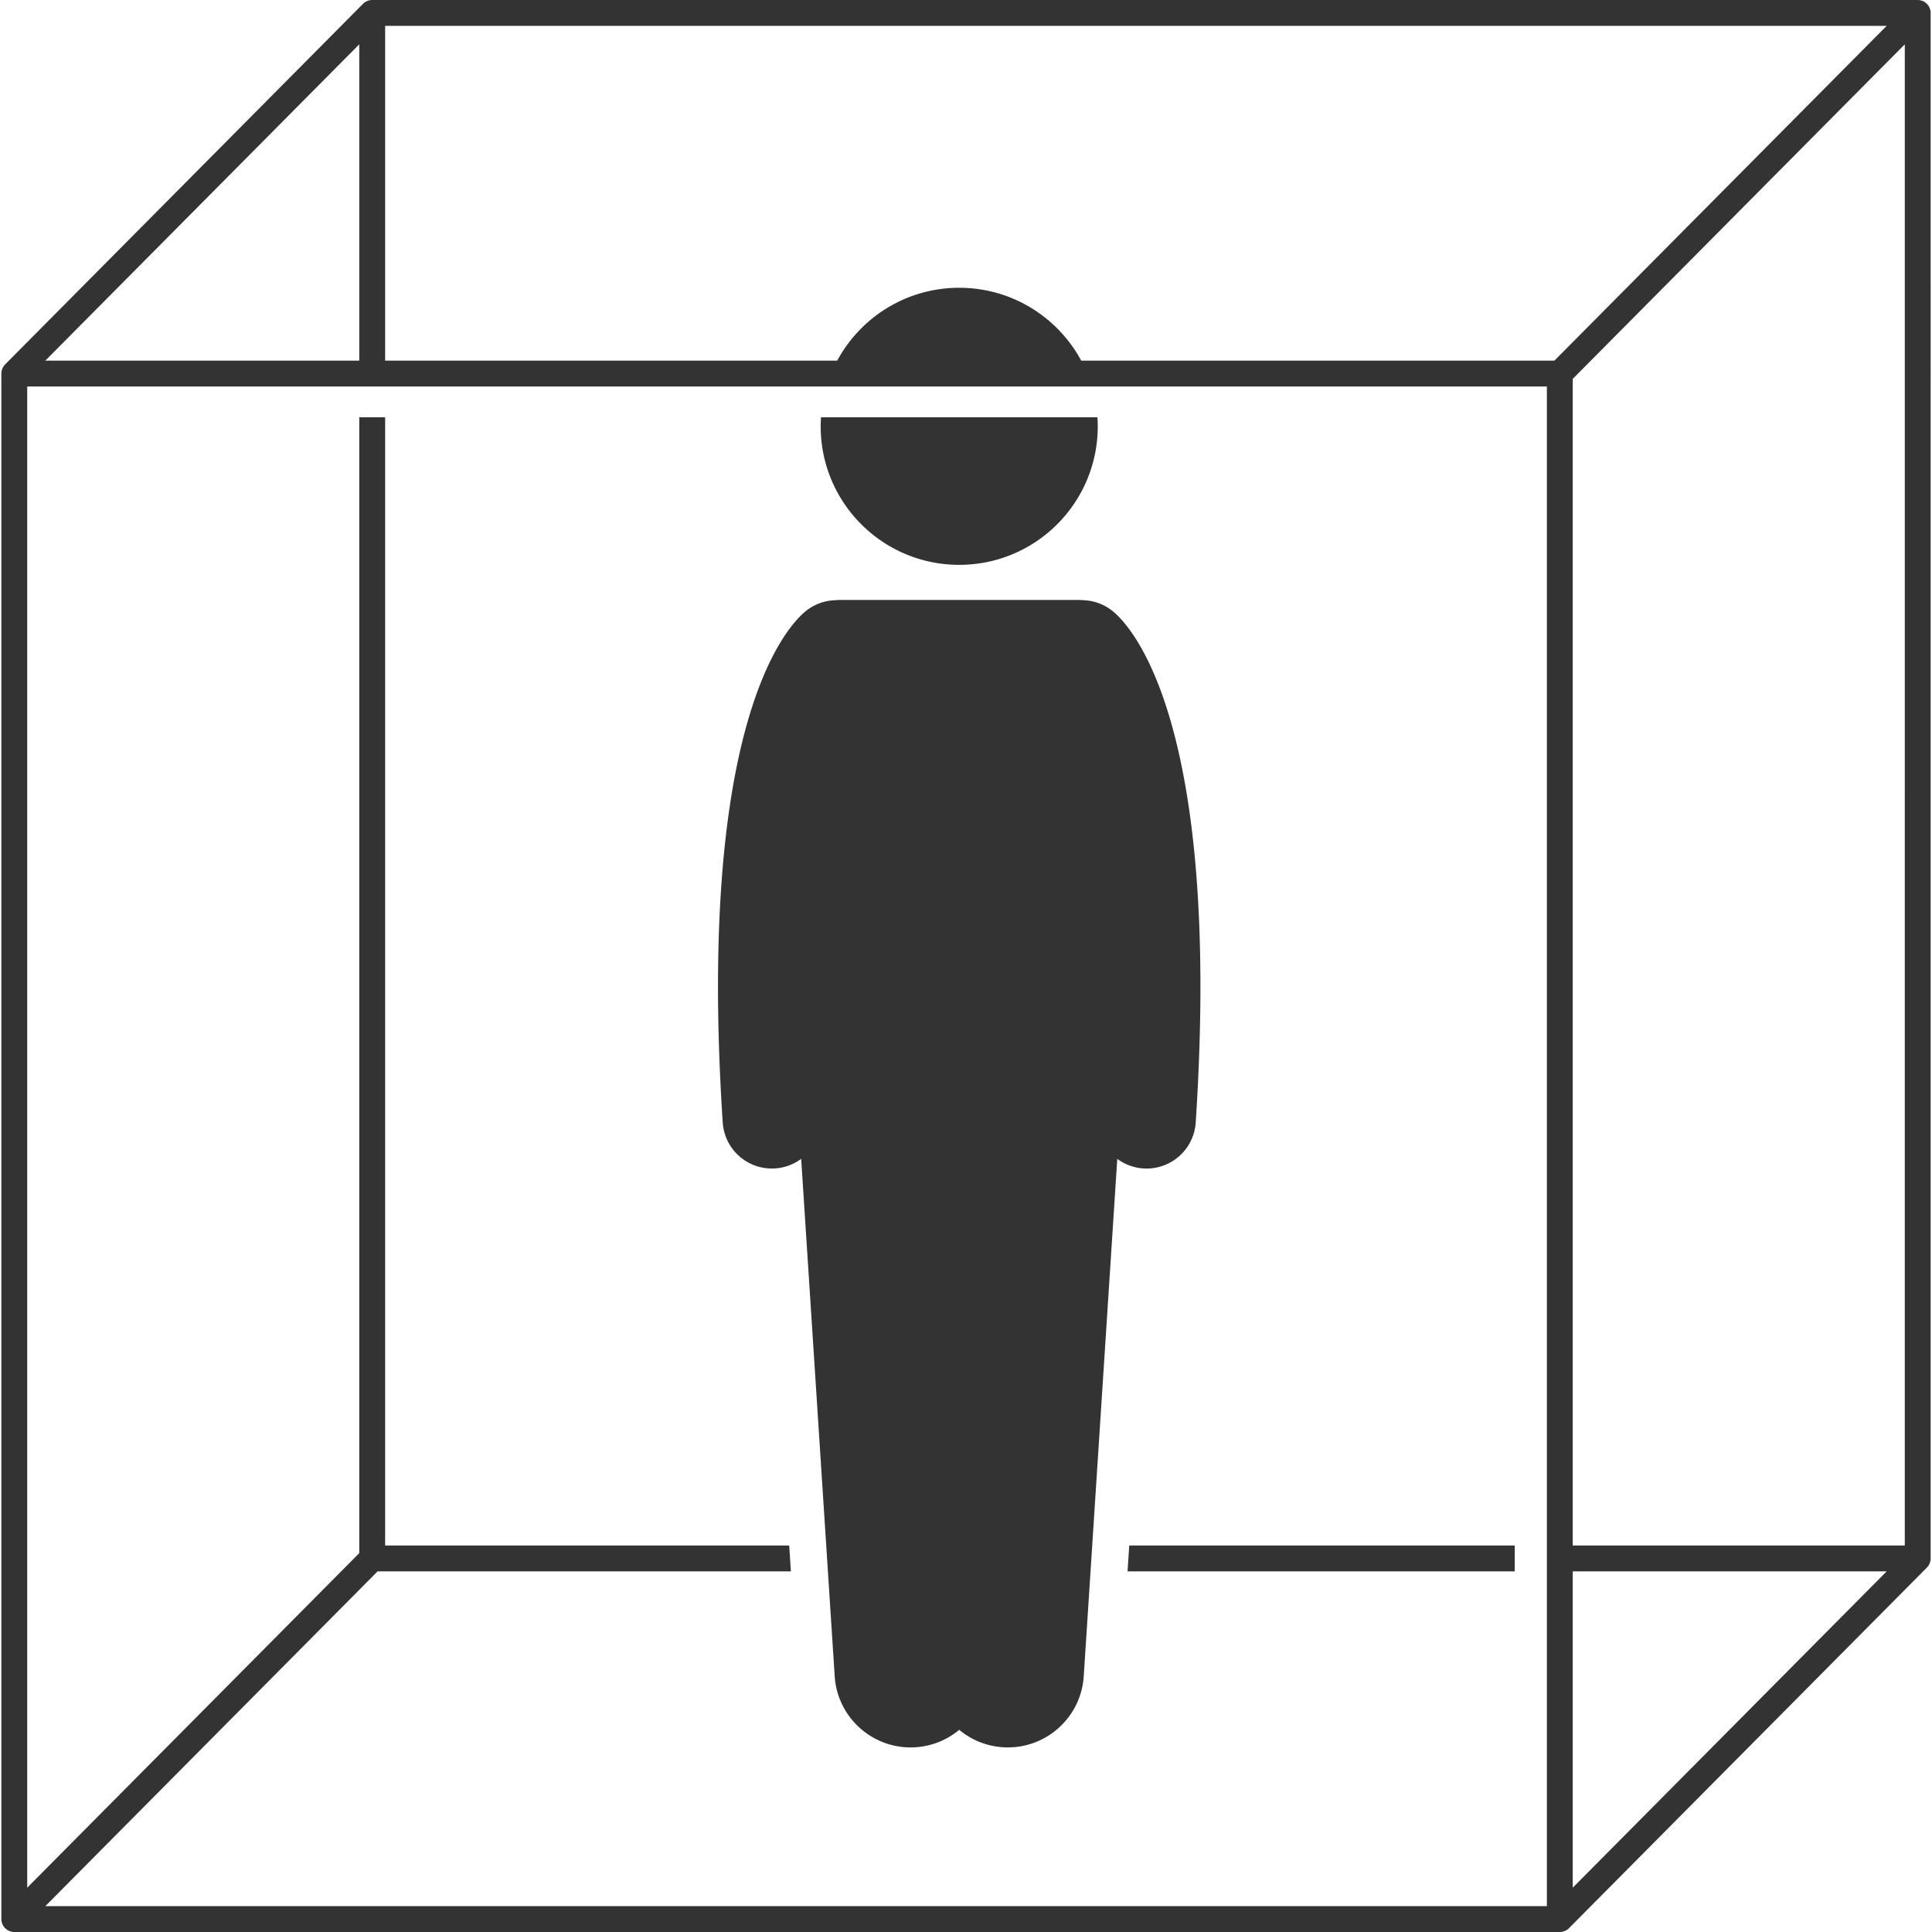 <svg xmlns="http://www.w3.org/2000/svg" version="1.1" xmlns:xlink="http://www.w3.org/1999/xlink" width="512" height="512" x="0" y="0" viewBox="0 0 313.337 313.777" style="enable-background:new 0 0 512 512" xml:space="preserve" class=""><g><path d="m183.18 251.009-.272 4.2h62.88v-4.2z" fill="#333" opacity="1" data-original="#333" class=""></path><path d="M313.296 1.684c-.012-.057-.034-.108-.05-.163-.022-.077-.04-.154-.07-.229-.03-.07-.07-.135-.107-.201-.03-.053-.053-.109-.087-.16a2.108 2.108 0 0 0-.263-.319l-.002-.002c-.021-.021-.046-.035-.068-.055a2.112 2.112 0 0 0-.25-.203c-.062-.041-.129-.071-.194-.105-.055-.03-.107-.063-.165-.086-.084-.035-.171-.057-.259-.08-.044-.013-.086-.03-.132-.04a2.105 2.105 0 0 0-.429-.04H60.23c-.142 0-.282.013-.42.041-.033.007-.063.02-.096.029-.1.025-.2.052-.295.092-.056.023-.106.056-.16.084-.067.036-.136.066-.2.11-.114.076-.22.163-.317.26l-.004.003L.609 59.19c-.027.027-.047.06-.072.09-.065.072-.13.145-.185.227-.037.055-.063.115-.094.173-.034.063-.071.123-.099.19-.028.069-.045.14-.066.212-.017.06-.04.117-.052.18-.022.109-.03.22-.034.33 0 .026-.007.05-.007.077V311.681c0 .138.015.276.042.412.011.056.033.108.049.162.022.077.04.155.07.23.03.07.07.134.107.2.03.054.053.11.088.161.077.115.165.222.262.32l.003.002c.022.022.048.037.071.058.078.07.157.14.245.199.06.04.123.068.186.1.058.031.113.067.175.092.074.03.152.05.229.071.054.016.106.037.162.048.136.027.273.041.411.041H253.11c.138 0 .276-.014.412-.041.064-.013.123-.037.184-.055.07-.02.141-.037.21-.065.07-.03.135-.07.201-.107.054-.029.11-.052.161-.087.115-.077.221-.164.318-.261l.005-.004 58.128-58.569c.028-.028.047-.061.074-.09.064-.074.13-.146.183-.227.037-.056.063-.116.094-.174.034-.063.071-.123.099-.189.028-.069.045-.141.066-.213.018-.06.04-.117.052-.179.022-.11.03-.22.034-.331 0-.026.007-.05.007-.076V2.096a2.11 2.11 0 0 0-.042-.412zm-61.062 56.884H175.38c-3.801-7.044-11.247-11.83-19.814-11.83-8.565 0-16.011 4.787-19.812 11.83H62.329V4.2h243.865zm-194.106 0H7.143l50.985-51.37zm2.976 196.64h67.124l-.272-4.2H62.329V67.77h-4.2v184.474L4.2 306.58V62.768H251.01v246.81H7.143zm194.105 0h50.985L255.21 306.58zm53.928-4.2H255.21V61.534l53.928-54.336z" fill="#333" opacity="1" data-original="#333" class=""></path><path d="M178.067 69.238c0-.494-.021-.983-.053-1.469H133.12c-.031.486-.053.975-.053 1.469 0 12.426 10.075 22.5 22.5 22.5 12.428 0 22.5-10.074 22.5-22.5zM148.48 283.772a12.29 12.29 0 0 0 7.088-2.831 12.29 12.29 0 0 0 7.087 2.83c6.812.442 12.696-4.72 13.137-11.537l5.445-84.026a7.954 7.954 0 0 0 4.765 1.576 8 8 0 0 0 7.975-7.479c4.25-65.06-10.46-80.577-13.453-83.026a7.956 7.956 0 0 0-4.82-1.8 7.813 7.813 0 0 0-.82-.043H136.25c-.276 0-.549.016-.818.044a7.959 7.959 0 0 0-4.82 1.799c-2.993 2.449-17.705 17.966-13.454 83.026a8 8 0 0 0 8.505 7.46 7.965 7.965 0 0 0 4.236-1.557l5.445 84.026c.442 6.816 6.325 11.98 13.137 11.538z" fill="#333" opacity="1" data-original="#333" class=""></path></g></svg>
